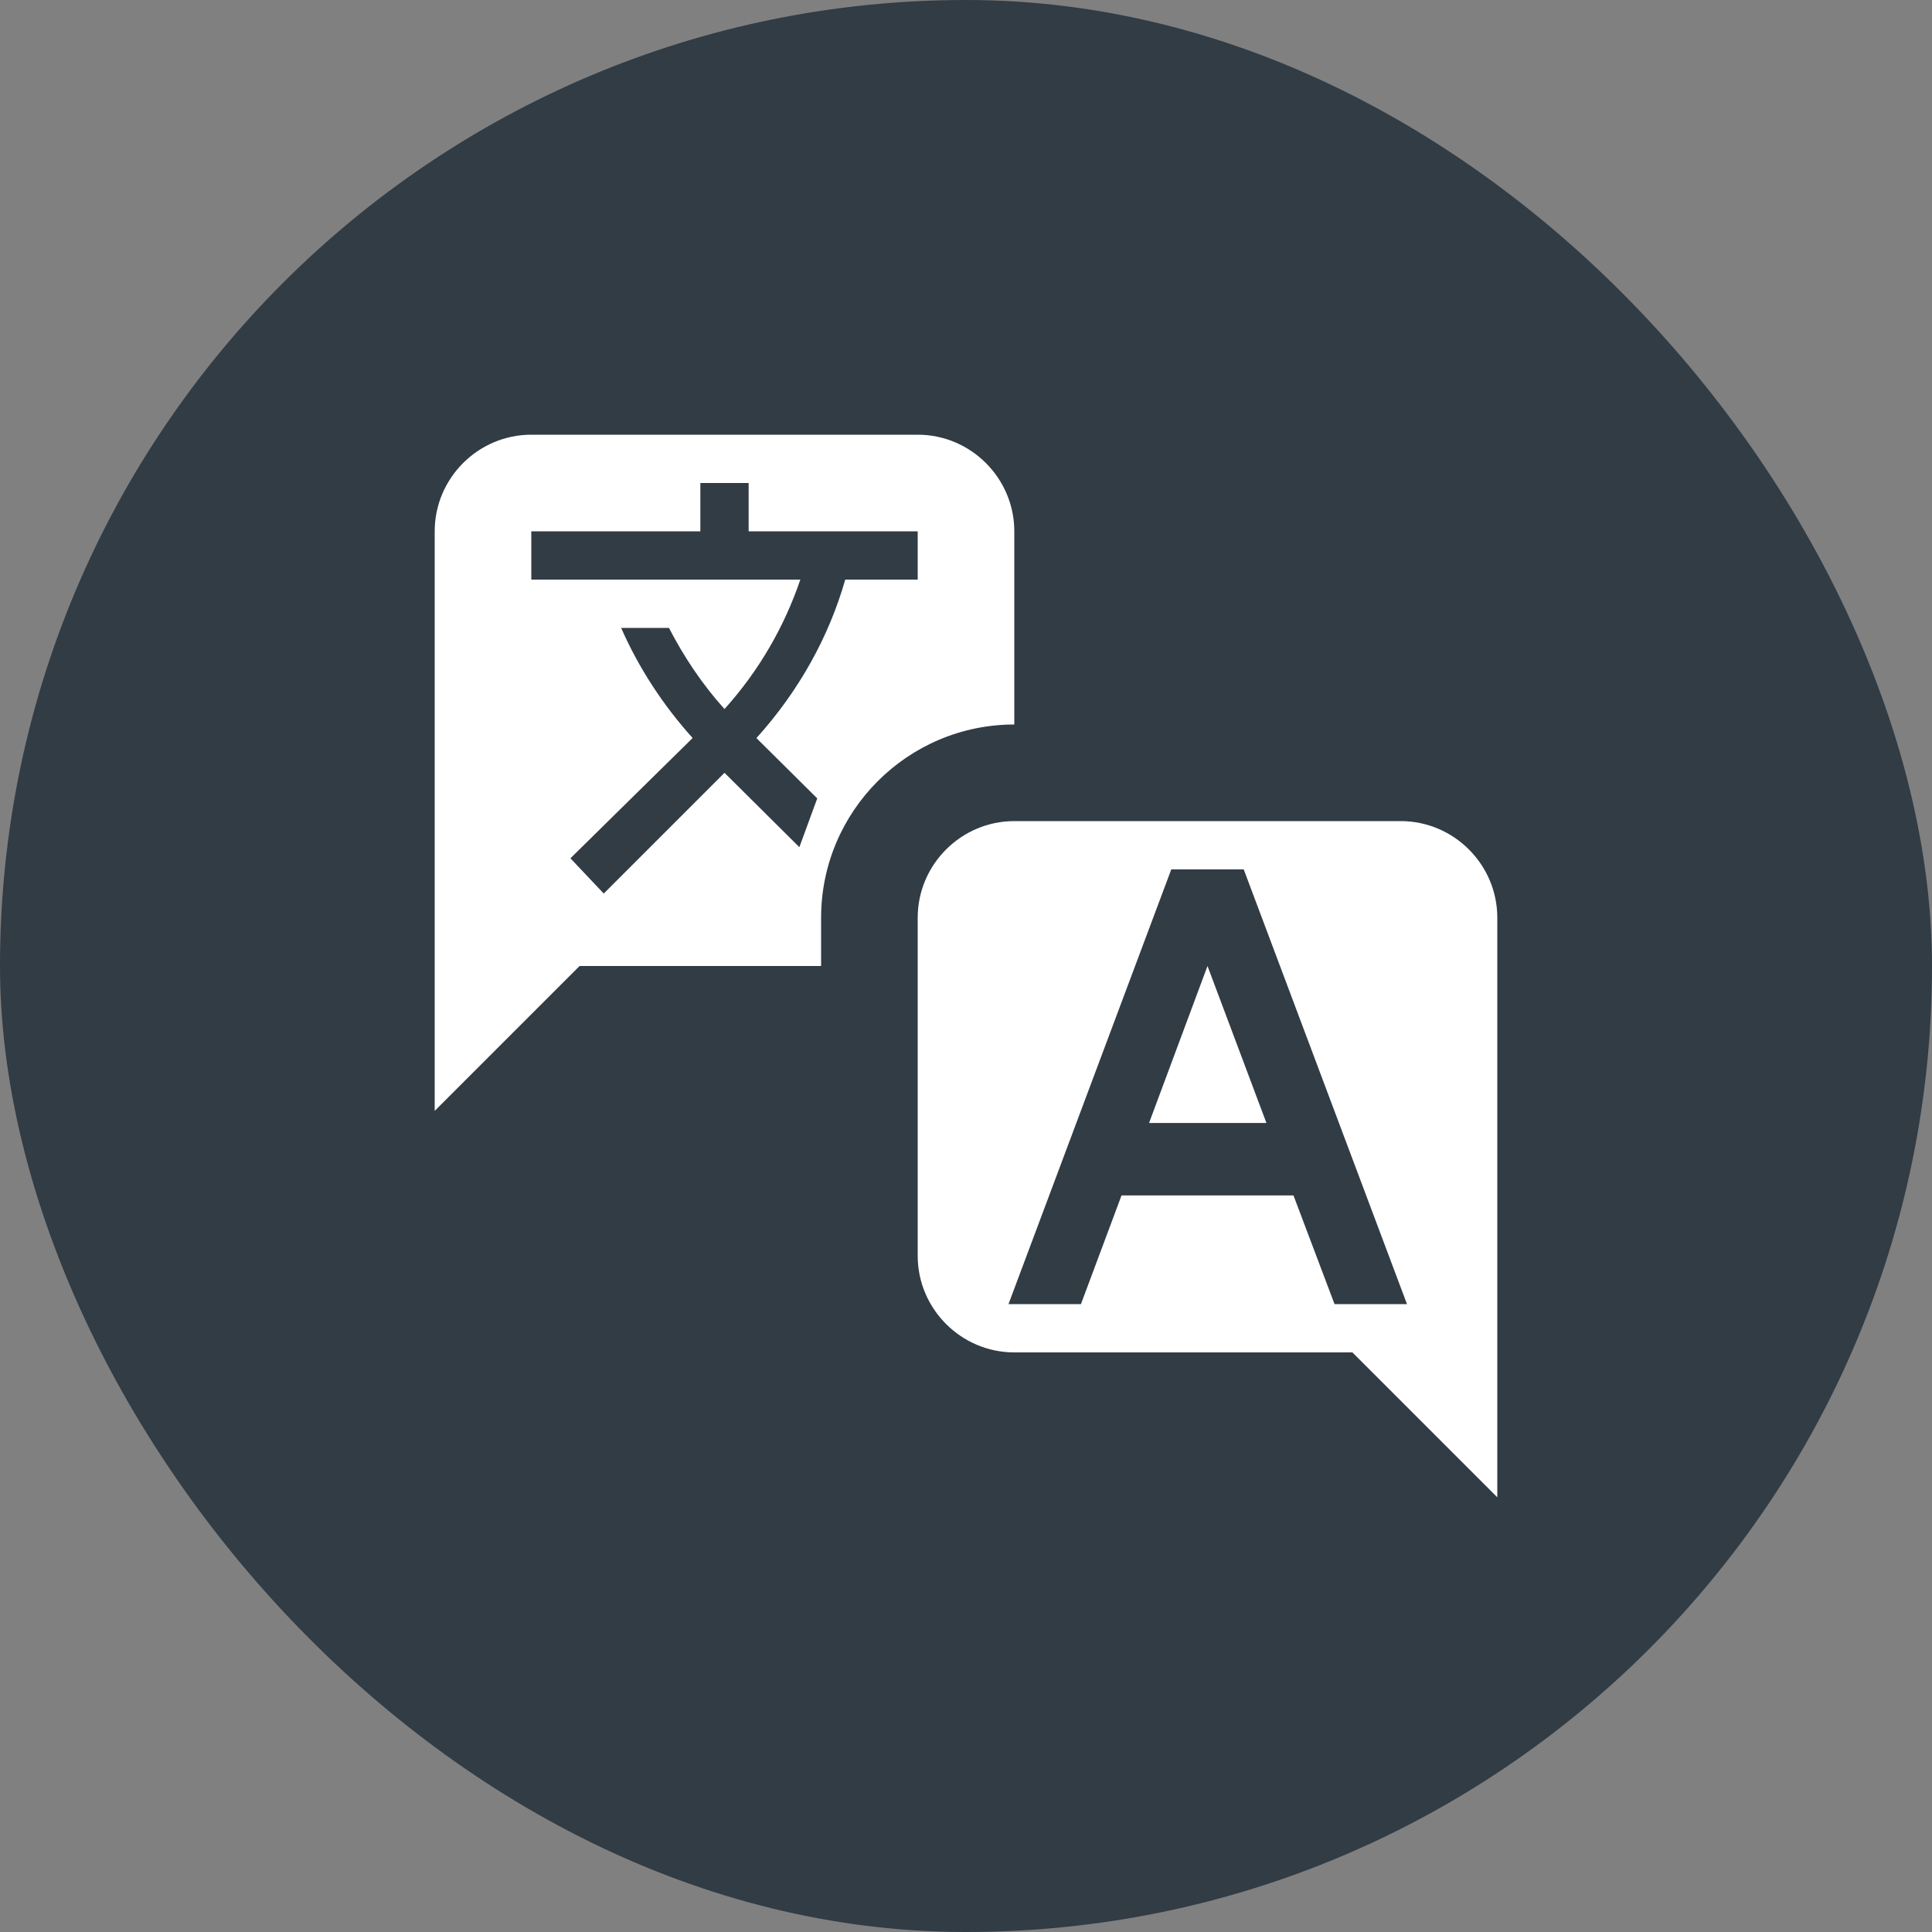 <svg width="40" height="40" viewBox="0 0 40 40" fill="none" xmlns="http://www.w3.org/2000/svg">
<rect x="0" y="0" width="40" height="40" fill="#808080" stroke="none"/>
<rect width="40" height="40" rx="20" fill="#313C45"/>
<path d="M19 9H11C9.9 9 9 9.9 9 11V23L12 20H17V19C17 16.8 18.79 15 21 15V11C21 9.9 20.1 9 19 9ZM19 12H17.5C17.16 13.19 16.54 14.3 15.68 15.26L15.66 15.28L16.92 16.53L16.55 17.54L15 16L12.5 18.5L11.81 17.77L14.34 15.28C13.72 14.59 13.22 13.82 12.86 13H13.85C14.16 13.6 14.54 14.17 15 14.68C15.72 13.88 16.24 12.97 16.57 12H11V11H14.5V10H15.5V11H19V12ZM29 17H21C19.9 17 19 17.9 19 19V26C19 27.1 19.9 28 21 28H28L31 31V19C31 17.9 30.1 17 29 17ZM27.63 27L26.78 24.75H23.22L22.38 27H20.88L24.25 18H25.75L29.13 27H27.63ZM25 20L26.22 23.25H23.79L25 20Z" fill="white"/>
</svg>
